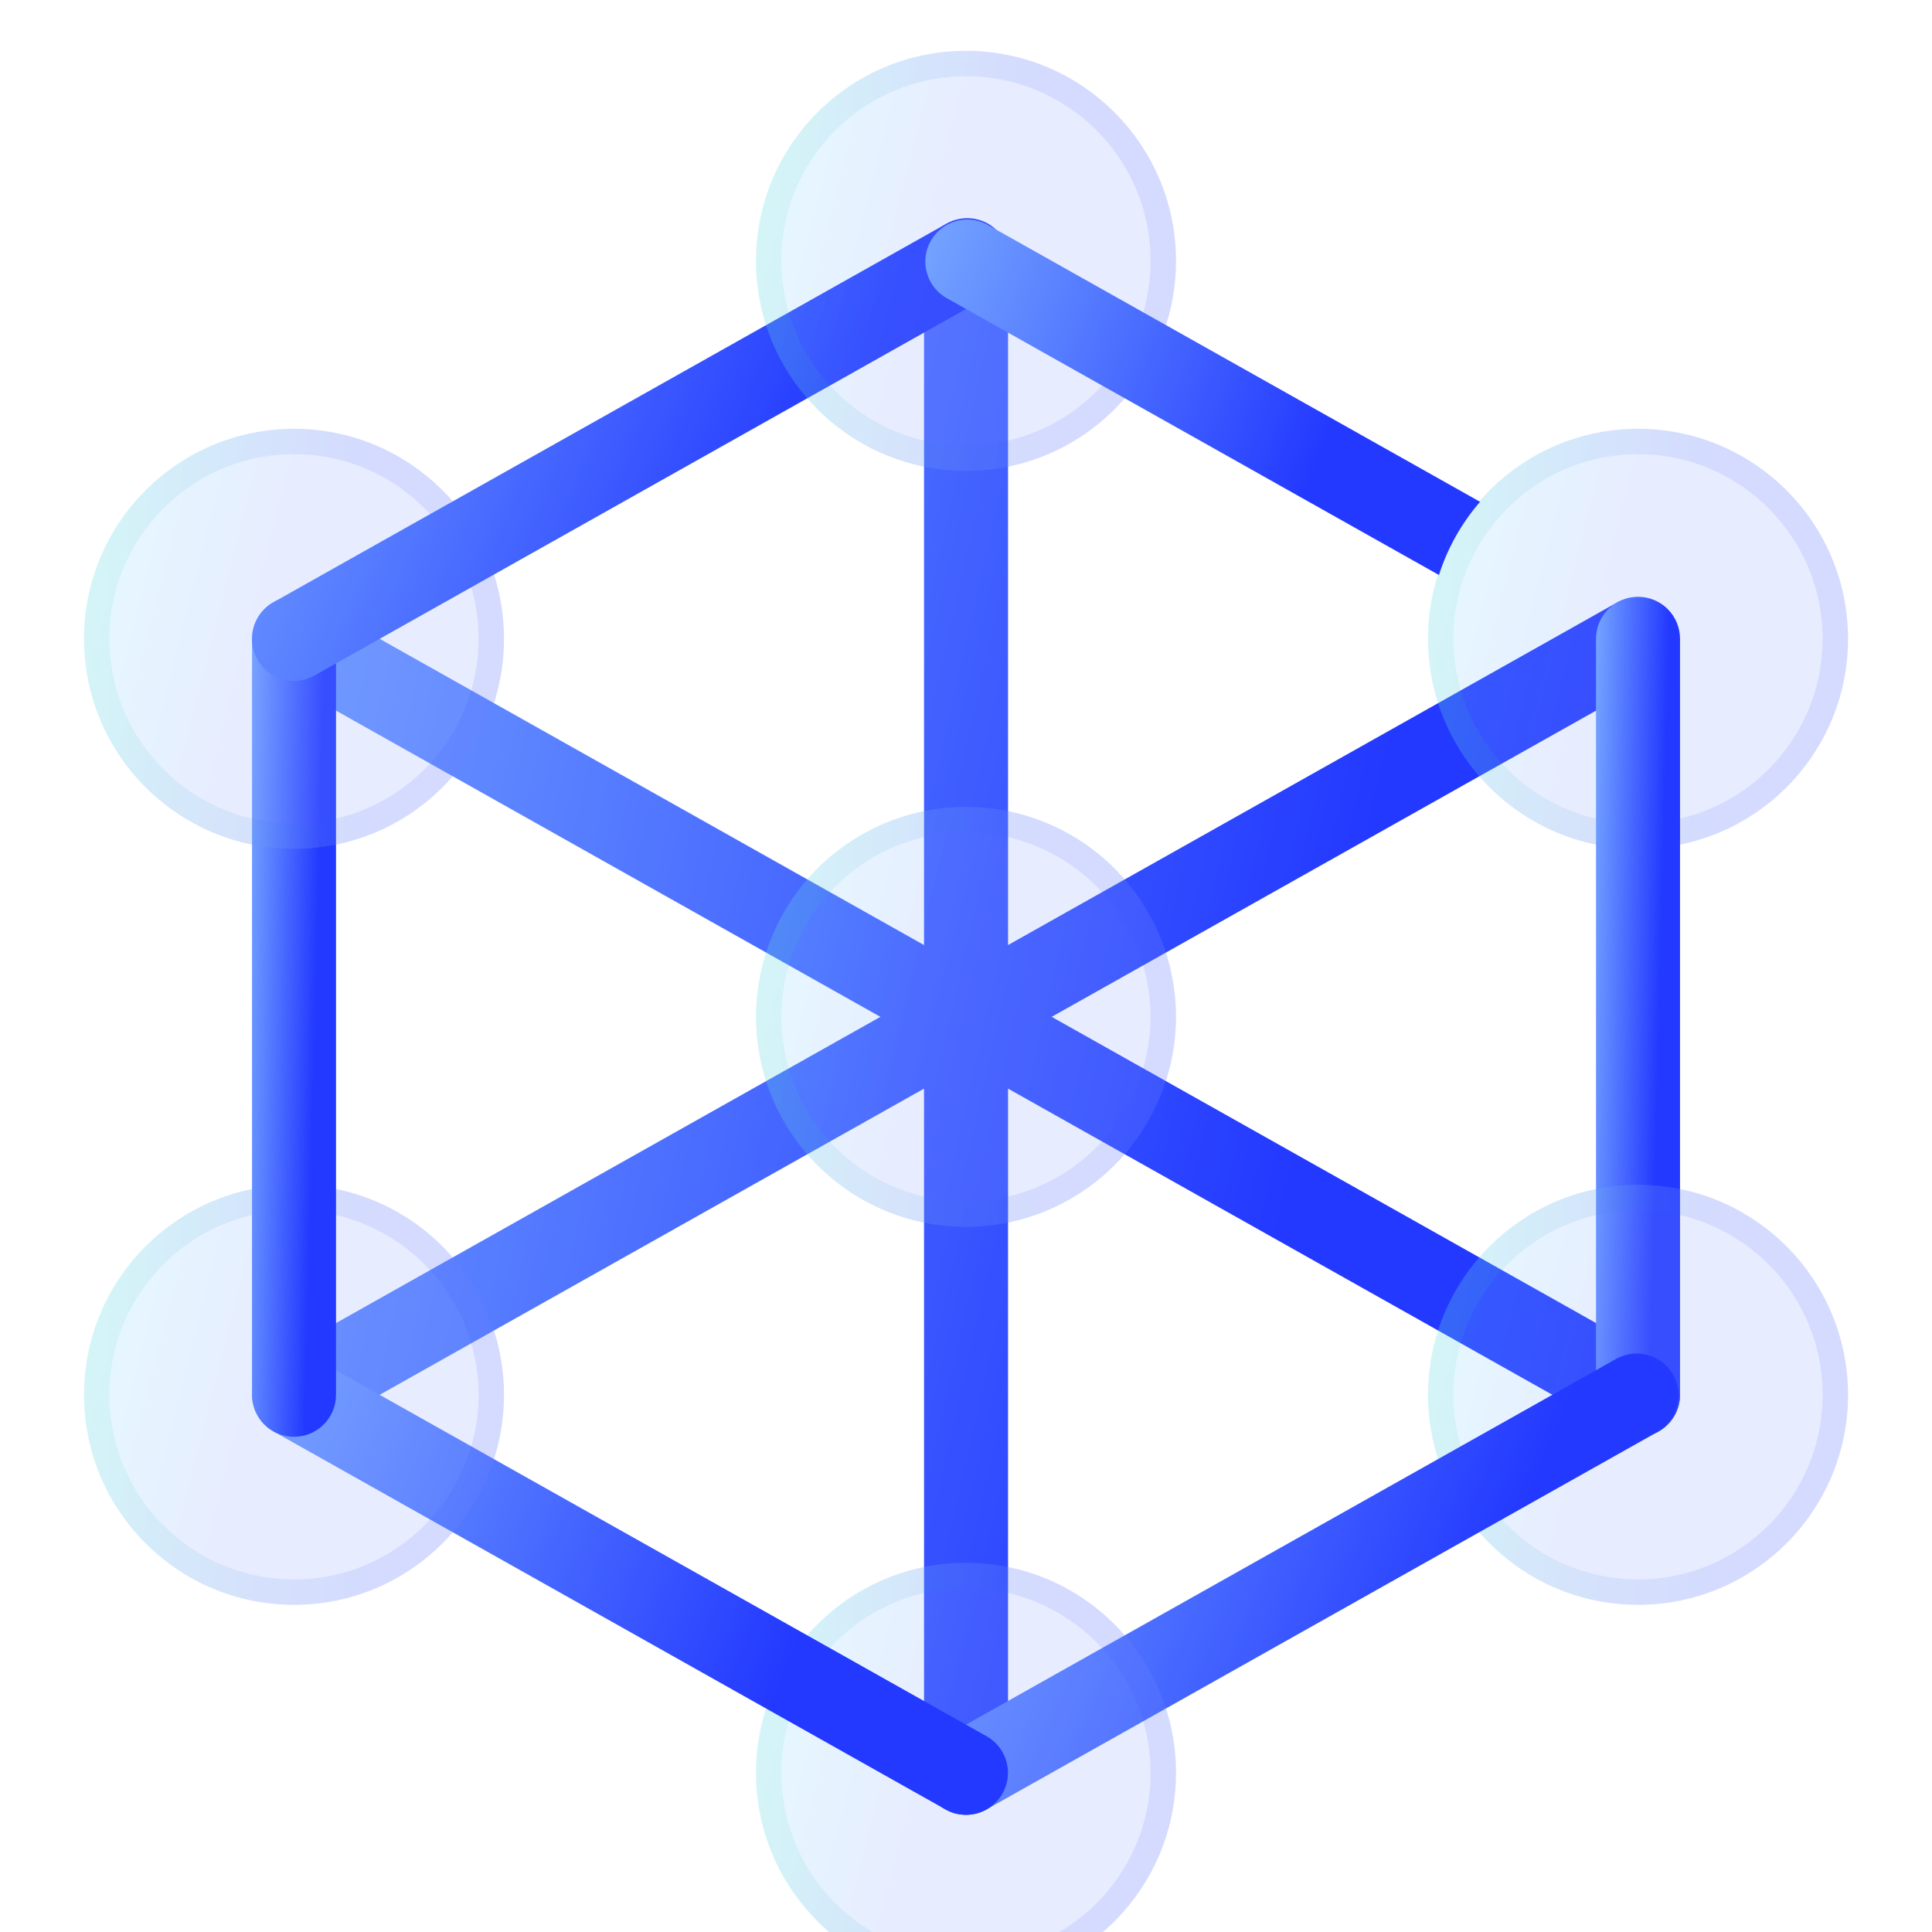 <svg width="76" height="76" viewBox="0 0 76 76" fill="none" xmlns="http://www.w3.org/2000/svg">
<g filter="url(#filter0_i_2980_1980)">
<path d="M65.246 51.43L41.37 38L65.246 24.569C65.611 24.346 65.876 23.99 65.984 23.576C66.092 23.162 66.035 22.722 65.825 22.349C65.615 21.976 65.269 21.699 64.859 21.576C64.448 21.453 64.007 21.495 63.627 21.691L39.654 35.176V8.261C39.654 7.823 39.48 7.402 39.17 7.092C38.86 6.783 38.44 6.609 38.001 6.609C37.563 6.609 37.143 6.783 36.833 7.092C36.523 7.402 36.349 7.823 36.349 8.261V35.176L12.376 21.691C11.996 21.495 11.554 21.453 11.144 21.576C10.734 21.699 10.388 21.976 10.178 22.349C9.968 22.722 9.911 23.162 10.019 23.576C10.127 23.99 10.392 24.346 10.757 24.569L34.633 38L10.757 51.43C10.439 51.61 10.19 51.889 10.047 52.225C9.905 52.561 9.878 52.935 9.97 53.288C10.063 53.641 10.27 53.953 10.558 54.177C10.847 54.4 11.202 54.521 11.567 54.522C11.85 54.522 12.128 54.449 12.374 54.308L36.349 40.823V67.739C36.349 68.177 36.523 68.597 36.833 68.907C37.143 69.217 37.563 69.391 38.001 69.391C38.44 69.391 38.86 69.217 39.17 68.907C39.48 68.597 39.654 68.177 39.654 67.739V40.823L63.627 54.308C63.873 54.449 64.152 54.522 64.436 54.522C64.801 54.522 65.156 54.4 65.445 54.177C65.734 53.954 65.941 53.642 66.034 53.289C66.126 52.936 66.1 52.562 65.957 52.225C65.815 51.889 65.564 51.61 65.246 51.43Z" fill="url(#paint0_linear_2980_1980)"/>
</g>
<g filter="url(#filter1_bi_2980_1980)">
<path d="M38 46.262C36.366 46.262 34.769 45.778 33.41 44.87C32.052 43.962 30.993 42.672 30.368 41.162C29.742 39.653 29.579 37.992 29.898 36.389C30.216 34.787 31.003 33.315 32.158 32.16C33.314 31.005 34.786 30.218 36.388 29.899C37.99 29.58 39.651 29.744 41.161 30.369C42.67 30.994 43.961 32.053 44.868 33.412C45.776 34.77 46.261 36.367 46.261 38.001C46.258 40.191 45.387 42.291 43.838 43.84C42.289 45.388 40.19 46.259 38 46.262Z" fill="url(#paint1_linear_2980_1980)" fill-opacity="0.2"/>
<path d="M37.999 45.762C36.464 45.762 34.964 45.307 33.688 44.454C32.412 43.601 31.417 42.389 30.829 40.971C30.242 39.553 30.088 37.992 30.388 36.487C30.687 34.982 31.427 33.599 32.512 32.513C33.597 31.428 34.98 30.689 36.486 30.389C37.991 30.09 39.551 30.244 40.97 30.831C42.388 31.418 43.6 32.413 44.453 33.689C45.305 34.965 45.76 36.466 45.761 38.001C45.758 40.058 44.94 42.031 43.484 43.486C42.029 44.941 40.057 45.76 37.999 45.762Z" stroke="url(#paint2_linear_2980_1980)" stroke-opacity="0.1"/>
</g>
<g filter="url(#filter2_bi_2980_1980)">
<path d="M64.436 31.39C68.998 31.39 72.697 27.691 72.697 23.129C72.697 18.567 68.998 14.868 64.436 14.868C59.873 14.868 56.175 18.567 56.175 23.129C56.175 27.691 59.873 31.39 64.436 31.39Z" fill="url(#paint3_linear_2980_1980)" fill-opacity="0.2"/>
<path d="M72.197 23.129C72.197 27.415 68.722 30.89 64.436 30.89C60.15 30.89 56.675 27.415 56.675 23.129C56.675 18.843 60.15 15.368 64.436 15.368C68.722 15.368 72.197 18.843 72.197 23.129Z" stroke="url(#paint4_linear_2980_1980)" stroke-opacity="0.1"/>
</g>
<g filter="url(#filter3_i_2980_1980)">
<path d="M64.435 54.52C63.997 54.52 63.577 54.346 63.267 54.036C62.957 53.726 62.783 53.306 62.783 52.868V23.129C62.783 22.691 62.957 22.27 63.267 21.96C63.577 21.651 63.997 21.477 64.435 21.477C64.874 21.477 65.294 21.651 65.604 21.96C65.913 22.27 66.088 22.691 66.088 23.129V52.868C66.088 53.306 65.913 53.726 65.604 54.036C65.294 54.346 64.874 54.52 64.435 54.52Z" fill="url(#paint5_linear_2980_1980)"/>
</g>
<g filter="url(#filter4_bi_2980_1980)">
<path d="M64.436 61.13C68.998 61.13 72.697 57.432 72.697 52.869C72.697 48.307 68.998 44.608 64.436 44.608C59.873 44.608 56.175 48.307 56.175 52.869C56.175 57.432 59.873 61.13 64.436 61.13Z" fill="url(#paint6_linear_2980_1980)" fill-opacity="0.2"/>
<path d="M72.197 52.869C72.197 57.156 68.722 60.63 64.436 60.63C60.15 60.63 56.675 57.156 56.675 52.869C56.675 48.583 60.15 45.108 64.436 45.108C68.722 45.108 72.197 48.583 72.197 52.869Z" stroke="url(#paint7_linear_2980_1980)" stroke-opacity="0.1"/>
</g>
<g filter="url(#filter5_i_2980_1980)">
<path d="M37.999 69.39C37.634 69.39 37.279 69.269 36.99 69.046C36.702 68.823 36.494 68.51 36.402 68.157C36.309 67.804 36.336 67.43 36.478 67.094C36.62 66.758 36.87 66.478 37.188 66.299L63.623 51.429C64.003 51.233 64.445 51.192 64.855 51.314C65.265 51.437 65.612 51.714 65.821 52.087C66.031 52.46 66.088 52.9 65.98 53.314C65.872 53.728 65.607 54.084 65.242 54.307L38.807 69.177C38.561 69.317 38.283 69.391 37.999 69.39Z" fill="url(#paint8_linear_2980_1980)"/>
</g>
<g filter="url(#filter6_bi_2980_1980)">
<path d="M38 75.998C42.562 75.998 46.261 72.3 46.261 67.737C46.261 63.175 42.562 59.477 38 59.477C33.437 59.477 29.739 63.175 29.739 67.737C29.739 72.3 33.437 75.998 38 75.998Z" fill="url(#paint9_linear_2980_1980)" fill-opacity="0.2"/>
<path d="M45.761 67.737C45.761 72.024 42.286 75.498 38 75.498C33.713 75.498 30.239 72.024 30.239 67.737C30.239 63.451 33.713 59.977 38 59.977C42.286 59.977 45.761 63.451 45.761 67.737Z" stroke="url(#paint10_linear_2980_1980)" stroke-opacity="0.1"/>
</g>
<g filter="url(#filter7_i_2980_1980)">
<path d="M37.999 69.39C37.715 69.391 37.437 69.317 37.191 69.177L10.756 54.307C10.39 54.084 10.126 53.728 10.018 53.314C9.91 52.9 9.967 52.46 10.177 52.087C10.386 51.714 10.733 51.437 11.143 51.314C11.553 51.192 11.995 51.233 12.375 51.429L38.81 66.299C39.128 66.478 39.377 66.758 39.52 67.094C39.662 67.43 39.689 67.804 39.596 68.157C39.504 68.51 39.297 68.823 39.007 69.046C38.718 69.269 38.364 69.39 37.999 69.39Z" fill="url(#paint11_linear_2980_1980)"/>
</g>
<g filter="url(#filter8_bi_2980_1980)">
<path d="M11.566 61.13C16.128 61.13 19.826 57.432 19.826 52.869C19.826 48.307 16.128 44.608 11.566 44.608C7.003 44.608 3.305 48.307 3.305 52.869C3.305 57.432 7.003 61.13 11.566 61.13Z" fill="url(#paint12_linear_2980_1980)" fill-opacity="0.2"/>
<path d="M19.326 52.869C19.326 57.156 15.852 60.63 11.566 60.63C7.279 60.63 3.805 57.156 3.805 52.869C3.805 48.583 7.279 45.108 11.566 45.108C15.852 45.108 19.326 48.583 19.326 52.869Z" stroke="url(#paint13_linear_2980_1980)" stroke-opacity="0.1"/>
</g>
<g filter="url(#filter9_i_2980_1980)">
<path d="M11.566 54.52C11.128 54.52 10.707 54.346 10.398 54.036C10.088 53.726 9.914 53.306 9.914 52.868V23.129C9.914 22.691 10.088 22.27 10.398 21.96C10.707 21.651 11.128 21.477 11.566 21.477C12.004 21.477 12.424 21.651 12.734 21.96C13.044 22.27 13.218 22.691 13.218 23.129V52.868C13.218 53.306 13.044 53.726 12.734 54.036C12.424 54.346 12.004 54.52 11.566 54.52Z" fill="url(#paint14_linear_2980_1980)"/>
</g>
<g filter="url(#filter10_bi_2980_1980)">
<path d="M11.566 31.39C16.128 31.39 19.826 27.691 19.826 23.129C19.826 18.567 16.128 14.868 11.566 14.868C7.003 14.868 3.305 18.567 3.305 23.129C3.305 27.691 7.003 31.39 11.566 31.39Z" fill="url(#paint15_linear_2980_1980)" fill-opacity="0.2"/>
<path d="M19.326 23.129C19.326 27.415 15.852 30.89 11.566 30.89C7.279 30.89 3.805 27.415 3.805 23.129C3.805 18.843 7.279 15.368 11.566 15.368C15.852 15.368 19.326 18.843 19.326 23.129Z" stroke="url(#paint16_linear_2980_1980)" stroke-opacity="0.1"/>
</g>
<g filter="url(#filter11_i_2980_1980)">
<path d="M11.565 24.784C11.2 24.784 10.845 24.663 10.556 24.44C10.267 24.216 10.06 23.904 9.968 23.551C9.875 23.198 9.902 22.824 10.044 22.488C10.187 22.151 10.436 21.872 10.754 21.692L37.189 6.823C37.378 6.707 37.589 6.631 37.809 6.599C38.028 6.566 38.252 6.579 38.467 6.635C38.681 6.691 38.883 6.789 39.058 6.925C39.234 7.06 39.381 7.23 39.489 7.423C39.598 7.617 39.667 7.83 39.691 8.05C39.716 8.271 39.696 8.494 39.632 8.707C39.569 8.919 39.463 9.117 39.321 9.288C39.18 9.459 39.005 9.599 38.808 9.701L12.373 24.571C12.127 24.711 11.848 24.784 11.565 24.784Z" fill="url(#paint17_linear_2980_1980)"/>
</g>
<g filter="url(#filter12_bi_2980_1980)">
<path d="M38 16.522C42.562 16.522 46.261 12.823 46.261 8.261C46.261 3.699 42.562 0 38 0C33.437 0 29.739 3.699 29.739 8.261C29.739 12.823 33.437 16.522 38 16.522Z" fill="url(#paint18_linear_2980_1980)" fill-opacity="0.2"/>
<path d="M45.761 8.261C45.761 12.547 42.286 16.022 38 16.022C33.713 16.022 30.239 12.547 30.239 8.261C30.239 3.975 33.713 0.5 38 0.5C42.286 0.5 45.761 3.975 45.761 8.261Z" stroke="url(#paint19_linear_2980_1980)" stroke-opacity="0.1"/>
</g>
<g filter="url(#filter13_i_2980_1980)">
<path d="M58.222 17.74L38.811 6.821C38.43 6.625 37.989 6.583 37.578 6.706C37.169 6.829 36.822 7.106 36.612 7.479C36.402 7.852 36.345 8.292 36.453 8.706C36.562 9.12 36.826 9.476 37.191 9.699L56.605 20.62C56.942 19.56 57.493 18.58 58.222 17.74Z" fill="url(#paint20_linear_2980_1980)"/>
</g>
<defs>
<filter id="filter0_i_2980_1980" x="9.916" y="6.609" width="56.171" height="64.783" filterUnits="userSpaceOnUse" color-interpolation-filters="sRGB">
<feFlood flood-opacity="0" result="BackgroundImageFix"/>
<feBlend mode="normal" in="SourceGraphic" in2="BackgroundImageFix" result="shape"/>
<feColorMatrix in="SourceAlpha" type="matrix" values="0 0 0 0 0 0 0 0 0 0 0 0 0 0 0 0 0 0 127 0" result="hardAlpha"/>
<feOffset dy="2"/>
<feGaussianBlur stdDeviation="1"/>
<feComposite in2="hardAlpha" operator="arithmetic" k2="-1" k3="1"/>
<feColorMatrix type="matrix" values="0 0 0 0 1 0 0 0 0 1 0 0 0 0 1 0 0 0 0.4 0"/>
<feBlend mode="normal" in2="shape" result="effect1_innerShadow_2980_1980"/>
</filter>
<filter id="filter1_bi_2980_1980" x="17.739" y="17.74" width="40.522" height="40.522" filterUnits="userSpaceOnUse" color-interpolation-filters="sRGB">
<feFlood flood-opacity="0" result="BackgroundImageFix"/>
<feGaussianBlur in="BackgroundImageFix" stdDeviation="6"/>
<feComposite in2="SourceAlpha" operator="in" result="effect1_backgroundBlur_2980_1980"/>
<feBlend mode="normal" in="SourceGraphic" in2="effect1_backgroundBlur_2980_1980" result="shape"/>
<feColorMatrix in="SourceAlpha" type="matrix" values="0 0 0 0 0 0 0 0 0 0 0 0 0 0 0 0 0 0 127 0" result="hardAlpha"/>
<feOffset dy="2"/>
<feGaussianBlur stdDeviation="4"/>
<feComposite in2="hardAlpha" operator="arithmetic" k2="-1" k3="1"/>
<feColorMatrix type="matrix" values="0 0 0 0 1 0 0 0 0 1 0 0 0 0 1 0 0 0 0.4 0"/>
<feBlend mode="normal" in2="shape" result="effect2_innerShadow_2980_1980"/>
</filter>
<filter id="filter2_bi_2980_1980" x="44.175" y="2.868" width="40.522" height="40.522" filterUnits="userSpaceOnUse" color-interpolation-filters="sRGB">
<feFlood flood-opacity="0" result="BackgroundImageFix"/>
<feGaussianBlur in="BackgroundImageFix" stdDeviation="6"/>
<feComposite in2="SourceAlpha" operator="in" result="effect1_backgroundBlur_2980_1980"/>
<feBlend mode="normal" in="SourceGraphic" in2="effect1_backgroundBlur_2980_1980" result="shape"/>
<feColorMatrix in="SourceAlpha" type="matrix" values="0 0 0 0 0 0 0 0 0 0 0 0 0 0 0 0 0 0 127 0" result="hardAlpha"/>
<feOffset dy="2"/>
<feGaussianBlur stdDeviation="4"/>
<feComposite in2="hardAlpha" operator="arithmetic" k2="-1" k3="1"/>
<feColorMatrix type="matrix" values="0 0 0 0 1 0 0 0 0 1 0 0 0 0 1 0 0 0 0.4 0"/>
<feBlend mode="normal" in2="shape" result="effect2_innerShadow_2980_1980"/>
</filter>
<filter id="filter3_i_2980_1980" x="62.783" y="21.477" width="3.304" height="35.044" filterUnits="userSpaceOnUse" color-interpolation-filters="sRGB">
<feFlood flood-opacity="0" result="BackgroundImageFix"/>
<feBlend mode="normal" in="SourceGraphic" in2="BackgroundImageFix" result="shape"/>
<feColorMatrix in="SourceAlpha" type="matrix" values="0 0 0 0 0 0 0 0 0 0 0 0 0 0 0 0 0 0 127 0" result="hardAlpha"/>
<feOffset dy="2"/>
<feGaussianBlur stdDeviation="1"/>
<feComposite in2="hardAlpha" operator="arithmetic" k2="-1" k3="1"/>
<feColorMatrix type="matrix" values="0 0 0 0 1 0 0 0 0 1 0 0 0 0 1 0 0 0 0.4 0"/>
<feBlend mode="normal" in2="shape" result="effect1_innerShadow_2980_1980"/>
</filter>
<filter id="filter4_bi_2980_1980" x="44.175" y="32.608" width="40.522" height="40.522" filterUnits="userSpaceOnUse" color-interpolation-filters="sRGB">
<feFlood flood-opacity="0" result="BackgroundImageFix"/>
<feGaussianBlur in="BackgroundImageFix" stdDeviation="6"/>
<feComposite in2="SourceAlpha" operator="in" result="effect1_backgroundBlur_2980_1980"/>
<feBlend mode="normal" in="SourceGraphic" in2="effect1_backgroundBlur_2980_1980" result="shape"/>
<feColorMatrix in="SourceAlpha" type="matrix" values="0 0 0 0 0 0 0 0 0 0 0 0 0 0 0 0 0 0 127 0" result="hardAlpha"/>
<feOffset dy="2"/>
<feGaussianBlur stdDeviation="4"/>
<feComposite in2="hardAlpha" operator="arithmetic" k2="-1" k3="1"/>
<feColorMatrix type="matrix" values="0 0 0 0 1 0 0 0 0 1 0 0 0 0 1 0 0 0 0.4 0"/>
<feBlend mode="normal" in2="shape" result="effect2_innerShadow_2980_1980"/>
</filter>
<filter id="filter5_i_2980_1980" x="36.348" y="51.245" width="29.686" height="20.145" filterUnits="userSpaceOnUse" color-interpolation-filters="sRGB">
<feFlood flood-opacity="0" result="BackgroundImageFix"/>
<feBlend mode="normal" in="SourceGraphic" in2="BackgroundImageFix" result="shape"/>
<feColorMatrix in="SourceAlpha" type="matrix" values="0 0 0 0 0 0 0 0 0 0 0 0 0 0 0 0 0 0 127 0" result="hardAlpha"/>
<feOffset dy="2"/>
<feGaussianBlur stdDeviation="1"/>
<feComposite in2="hardAlpha" operator="arithmetic" k2="-1" k3="1"/>
<feColorMatrix type="matrix" values="0 0 0 0 1 0 0 0 0 1 0 0 0 0 1 0 0 0 0.4 0"/>
<feBlend mode="normal" in2="shape" result="effect1_innerShadow_2980_1980"/>
</filter>
<filter id="filter6_bi_2980_1980" x="17.739" y="47.477" width="40.522" height="40.522" filterUnits="userSpaceOnUse" color-interpolation-filters="sRGB">
<feFlood flood-opacity="0" result="BackgroundImageFix"/>
<feGaussianBlur in="BackgroundImageFix" stdDeviation="6"/>
<feComposite in2="SourceAlpha" operator="in" result="effect1_backgroundBlur_2980_1980"/>
<feBlend mode="normal" in="SourceGraphic" in2="effect1_backgroundBlur_2980_1980" result="shape"/>
<feColorMatrix in="SourceAlpha" type="matrix" values="0 0 0 0 0 0 0 0 0 0 0 0 0 0 0 0 0 0 127 0" result="hardAlpha"/>
<feOffset dy="2"/>
<feGaussianBlur stdDeviation="4"/>
<feComposite in2="hardAlpha" operator="arithmetic" k2="-1" k3="1"/>
<feColorMatrix type="matrix" values="0 0 0 0 1 0 0 0 0 1 0 0 0 0 1 0 0 0 0.4 0"/>
<feBlend mode="normal" in2="shape" result="effect2_innerShadow_2980_1980"/>
</filter>
<filter id="filter7_i_2980_1980" x="9.964" y="51.245" width="29.686" height="20.145" filterUnits="userSpaceOnUse" color-interpolation-filters="sRGB">
<feFlood flood-opacity="0" result="BackgroundImageFix"/>
<feBlend mode="normal" in="SourceGraphic" in2="BackgroundImageFix" result="shape"/>
<feColorMatrix in="SourceAlpha" type="matrix" values="0 0 0 0 0 0 0 0 0 0 0 0 0 0 0 0 0 0 127 0" result="hardAlpha"/>
<feOffset dy="2"/>
<feGaussianBlur stdDeviation="1"/>
<feComposite in2="hardAlpha" operator="arithmetic" k2="-1" k3="1"/>
<feColorMatrix type="matrix" values="0 0 0 0 1 0 0 0 0 1 0 0 0 0 1 0 0 0 0.4 0"/>
<feBlend mode="normal" in2="shape" result="effect1_innerShadow_2980_1980"/>
</filter>
<filter id="filter8_bi_2980_1980" x="-8.695" y="32.608" width="40.522" height="40.522" filterUnits="userSpaceOnUse" color-interpolation-filters="sRGB">
<feFlood flood-opacity="0" result="BackgroundImageFix"/>
<feGaussianBlur in="BackgroundImageFix" stdDeviation="6"/>
<feComposite in2="SourceAlpha" operator="in" result="effect1_backgroundBlur_2980_1980"/>
<feBlend mode="normal" in="SourceGraphic" in2="effect1_backgroundBlur_2980_1980" result="shape"/>
<feColorMatrix in="SourceAlpha" type="matrix" values="0 0 0 0 0 0 0 0 0 0 0 0 0 0 0 0 0 0 127 0" result="hardAlpha"/>
<feOffset dy="2"/>
<feGaussianBlur stdDeviation="4"/>
<feComposite in2="hardAlpha" operator="arithmetic" k2="-1" k3="1"/>
<feColorMatrix type="matrix" values="0 0 0 0 1 0 0 0 0 1 0 0 0 0 1 0 0 0 0.4 0"/>
<feBlend mode="normal" in2="shape" result="effect2_innerShadow_2980_1980"/>
</filter>
<filter id="filter9_i_2980_1980" x="9.914" y="21.477" width="3.304" height="35.044" filterUnits="userSpaceOnUse" color-interpolation-filters="sRGB">
<feFlood flood-opacity="0" result="BackgroundImageFix"/>
<feBlend mode="normal" in="SourceGraphic" in2="BackgroundImageFix" result="shape"/>
<feColorMatrix in="SourceAlpha" type="matrix" values="0 0 0 0 0 0 0 0 0 0 0 0 0 0 0 0 0 0 127 0" result="hardAlpha"/>
<feOffset dy="2"/>
<feGaussianBlur stdDeviation="1"/>
<feComposite in2="hardAlpha" operator="arithmetic" k2="-1" k3="1"/>
<feColorMatrix type="matrix" values="0 0 0 0 1 0 0 0 0 1 0 0 0 0 1 0 0 0 0.4 0"/>
<feBlend mode="normal" in2="shape" result="effect1_innerShadow_2980_1980"/>
</filter>
<filter id="filter10_bi_2980_1980" x="-8.695" y="2.868" width="40.522" height="40.522" filterUnits="userSpaceOnUse" color-interpolation-filters="sRGB">
<feFlood flood-opacity="0" result="BackgroundImageFix"/>
<feGaussianBlur in="BackgroundImageFix" stdDeviation="6"/>
<feComposite in2="SourceAlpha" operator="in" result="effect1_backgroundBlur_2980_1980"/>
<feBlend mode="normal" in="SourceGraphic" in2="effect1_backgroundBlur_2980_1980" result="shape"/>
<feColorMatrix in="SourceAlpha" type="matrix" values="0 0 0 0 0 0 0 0 0 0 0 0 0 0 0 0 0 0 127 0" result="hardAlpha"/>
<feOffset dy="2"/>
<feGaussianBlur stdDeviation="4"/>
<feComposite in2="hardAlpha" operator="arithmetic" k2="-1" k3="1"/>
<feColorMatrix type="matrix" values="0 0 0 0 1 0 0 0 0 1 0 0 0 0 1 0 0 0 0.4 0"/>
<feBlend mode="normal" in2="shape" result="effect2_innerShadow_2980_1980"/>
</filter>
<filter id="filter11_i_2980_1980" x="9.914" y="6.581" width="29.788" height="20.203" filterUnits="userSpaceOnUse" color-interpolation-filters="sRGB">
<feFlood flood-opacity="0" result="BackgroundImageFix"/>
<feBlend mode="normal" in="SourceGraphic" in2="BackgroundImageFix" result="shape"/>
<feColorMatrix in="SourceAlpha" type="matrix" values="0 0 0 0 0 0 0 0 0 0 0 0 0 0 0 0 0 0 127 0" result="hardAlpha"/>
<feOffset dy="2"/>
<feGaussianBlur stdDeviation="1"/>
<feComposite in2="hardAlpha" operator="arithmetic" k2="-1" k3="1"/>
<feColorMatrix type="matrix" values="0 0 0 0 1 0 0 0 0 1 0 0 0 0 1 0 0 0 0.4 0"/>
<feBlend mode="normal" in2="shape" result="effect1_innerShadow_2980_1980"/>
</filter>
<filter id="filter12_bi_2980_1980" x="17.739" y="-12" width="40.522" height="40.522" filterUnits="userSpaceOnUse" color-interpolation-filters="sRGB">
<feFlood flood-opacity="0" result="BackgroundImageFix"/>
<feGaussianBlur in="BackgroundImageFix" stdDeviation="6"/>
<feComposite in2="SourceAlpha" operator="in" result="effect1_backgroundBlur_2980_1980"/>
<feBlend mode="normal" in="SourceGraphic" in2="effect1_backgroundBlur_2980_1980" result="shape"/>
<feColorMatrix in="SourceAlpha" type="matrix" values="0 0 0 0 0 0 0 0 0 0 0 0 0 0 0 0 0 0 127 0" result="hardAlpha"/>
<feOffset dy="2"/>
<feGaussianBlur stdDeviation="4"/>
<feComposite in2="hardAlpha" operator="arithmetic" k2="-1" k3="1"/>
<feColorMatrix type="matrix" values="0 0 0 0 1 0 0 0 0 1 0 0 0 0 1 0 0 0 0.4 0"/>
<feBlend mode="normal" in2="shape" result="effect2_innerShadow_2980_1980"/>
</filter>
<filter id="filter13_i_2980_1980" x="36.4" y="6.637" width="21.822" height="15.983" filterUnits="userSpaceOnUse" color-interpolation-filters="sRGB">
<feFlood flood-opacity="0" result="BackgroundImageFix"/>
<feBlend mode="normal" in="SourceGraphic" in2="BackgroundImageFix" result="shape"/>
<feColorMatrix in="SourceAlpha" type="matrix" values="0 0 0 0 0 0 0 0 0 0 0 0 0 0 0 0 0 0 127 0" result="hardAlpha"/>
<feOffset dy="2"/>
<feGaussianBlur stdDeviation="1"/>
<feComposite in2="hardAlpha" operator="arithmetic" k2="-1" k3="1"/>
<feColorMatrix type="matrix" values="0 0 0 0 1 0 0 0 0 1 0 0 0 0 1 0 0 0 0.4 0"/>
<feBlend mode="normal" in2="shape" result="effect1_innerShadow_2980_1980"/>
</filter>
<linearGradient id="paint0_linear_2980_1980" x1="9.916" y1="6.609" x2="76.894" y2="21.825" gradientUnits="userSpaceOnUse">
<stop stop-color="#75A5FF"/>
<stop offset="0.703" stop-color="#2339FF"/>
</linearGradient>
<linearGradient id="paint1_linear_2980_1980" x1="29.739" y1="29.74" x2="49.201" y2="34.682" gradientUnits="userSpaceOnUse">
<stop stop-color="#83E9FF"/>
<stop offset="0.453" stop-color="#85A0FF"/>
</linearGradient>
<linearGradient id="paint2_linear_2980_1980" x1="30.255" y1="30.491" x2="46.261" y2="30.491" gradientUnits="userSpaceOnUse">
<stop stop-color="#3CDEB6"/>
<stop offset="0.656" stop-color="#364AFF"/>
</linearGradient>
<linearGradient id="paint3_linear_2980_1980" x1="56.175" y1="14.868" x2="75.637" y2="19.81" gradientUnits="userSpaceOnUse">
<stop stop-color="#83E9FF"/>
<stop offset="0.453" stop-color="#85A0FF"/>
</linearGradient>
<linearGradient id="paint4_linear_2980_1980" x1="56.691" y1="15.619" x2="72.697" y2="15.619" gradientUnits="userSpaceOnUse">
<stop stop-color="#3CDEB6"/>
<stop offset="0.656" stop-color="#364AFF"/>
</linearGradient>
<linearGradient id="paint5_linear_2980_1980" x1="62.783" y1="21.477" x2="66.924" y2="21.582" gradientUnits="userSpaceOnUse">
<stop stop-color="#75A5FF"/>
<stop offset="0.703" stop-color="#2339FF"/>
</linearGradient>
<linearGradient id="paint6_linear_2980_1980" x1="56.175" y1="44.608" x2="75.637" y2="49.55" gradientUnits="userSpaceOnUse">
<stop stop-color="#83E9FF"/>
<stop offset="0.453" stop-color="#85A0FF"/>
</linearGradient>
<linearGradient id="paint7_linear_2980_1980" x1="56.691" y1="45.359" x2="72.697" y2="45.359" gradientUnits="userSpaceOnUse">
<stop stop-color="#3CDEB6"/>
<stop offset="0.656" stop-color="#364AFF"/>
</linearGradient>
<linearGradient id="paint8_linear_2980_1980" x1="36.348" y1="51.245" x2="68.093" y2="64.433" gradientUnits="userSpaceOnUse">
<stop stop-color="#75A5FF"/>
<stop offset="0.703" stop-color="#2339FF"/>
</linearGradient>
<linearGradient id="paint9_linear_2980_1980" x1="29.739" y1="59.477" x2="49.201" y2="64.418" gradientUnits="userSpaceOnUse">
<stop stop-color="#83E9FF"/>
<stop offset="0.453" stop-color="#85A0FF"/>
</linearGradient>
<linearGradient id="paint10_linear_2980_1980" x1="30.255" y1="60.228" x2="46.261" y2="60.228" gradientUnits="userSpaceOnUse">
<stop stop-color="#3CDEB6"/>
<stop offset="0.656" stop-color="#364AFF"/>
</linearGradient>
<linearGradient id="paint11_linear_2980_1980" x1="9.964" y1="51.245" x2="41.71" y2="64.433" gradientUnits="userSpaceOnUse">
<stop stop-color="#75A5FF"/>
<stop offset="0.703" stop-color="#2339FF"/>
</linearGradient>
<linearGradient id="paint12_linear_2980_1980" x1="3.305" y1="44.608" x2="22.767" y2="49.55" gradientUnits="userSpaceOnUse">
<stop stop-color="#83E9FF"/>
<stop offset="0.453" stop-color="#85A0FF"/>
</linearGradient>
<linearGradient id="paint13_linear_2980_1980" x1="3.821" y1="45.359" x2="19.826" y2="45.359" gradientUnits="userSpaceOnUse">
<stop stop-color="#3CDEB6"/>
<stop offset="0.656" stop-color="#364AFF"/>
</linearGradient>
<linearGradient id="paint14_linear_2980_1980" x1="9.914" y1="21.477" x2="14.054" y2="21.582" gradientUnits="userSpaceOnUse">
<stop stop-color="#75A5FF"/>
<stop offset="0.703" stop-color="#2339FF"/>
</linearGradient>
<linearGradient id="paint15_linear_2980_1980" x1="3.305" y1="14.868" x2="22.767" y2="19.81" gradientUnits="userSpaceOnUse">
<stop stop-color="#83E9FF"/>
<stop offset="0.453" stop-color="#85A0FF"/>
</linearGradient>
<linearGradient id="paint16_linear_2980_1980" x1="3.821" y1="15.619" x2="19.826" y2="15.619" gradientUnits="userSpaceOnUse">
<stop stop-color="#3CDEB6"/>
<stop offset="0.656" stop-color="#364AFF"/>
</linearGradient>
<linearGradient id="paint17_linear_2980_1980" x1="9.914" y1="6.581" x2="41.766" y2="19.817" gradientUnits="userSpaceOnUse">
<stop stop-color="#75A5FF"/>
<stop offset="0.703" stop-color="#2339FF"/>
</linearGradient>
<linearGradient id="paint18_linear_2980_1980" x1="29.739" y1="0" x2="49.201" y2="4.942" gradientUnits="userSpaceOnUse">
<stop stop-color="#83E9FF"/>
<stop offset="0.453" stop-color="#85A0FF"/>
</linearGradient>
<linearGradient id="paint19_linear_2980_1980" x1="30.255" y1="0.751" x2="46.261" y2="0.751" gradientUnits="userSpaceOnUse">
<stop stop-color="#3CDEB6"/>
<stop offset="0.656" stop-color="#364AFF"/>
</linearGradient>
<linearGradient id="paint20_linear_2980_1980" x1="36.4" y1="6.637" x2="60.05" y2="16.008" gradientUnits="userSpaceOnUse">
<stop stop-color="#75A5FF"/>
<stop offset="0.703" stop-color="#2339FF"/>
</linearGradient>
</defs>
</svg>
